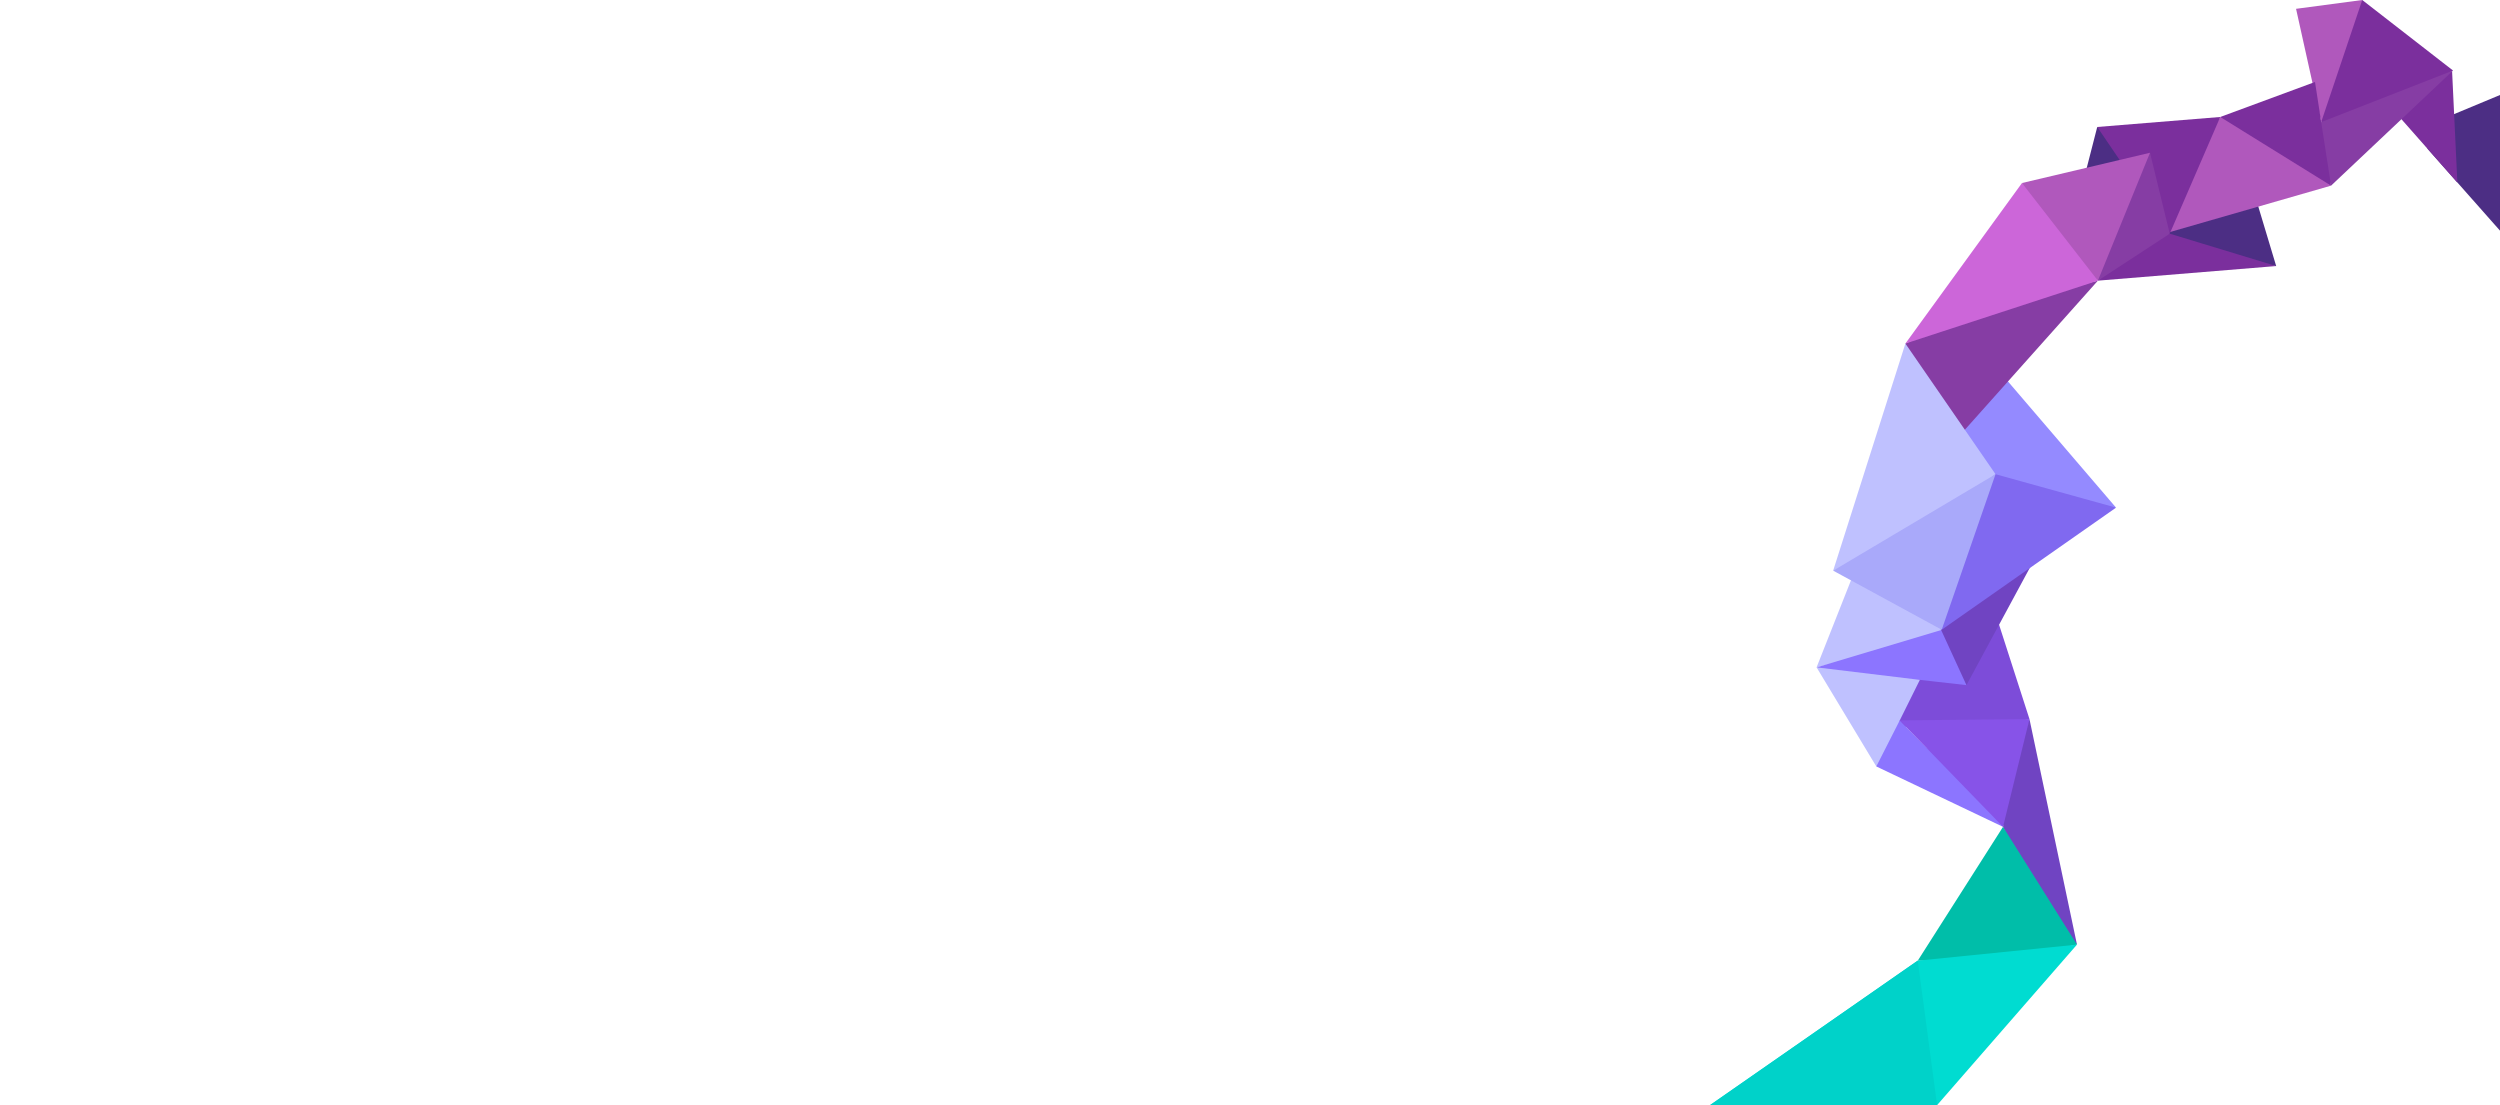 <?xml version="1.0" encoding="utf-8"?>
<!-- Generator: Adobe Illustrator 26.3.1, SVG Export Plug-In . SVG Version: 6.00 Build 0)  -->
<svg version="1.1" id="_x31_" xmlns="http://www.w3.org/2000/svg" xmlns:xlink="http://www.w3.org/1999/xlink" x="0px" y="0px"
	 viewBox="0 0 1900 840" style="enable-background:new 0 0 1900 840;" xml:space="preserve">
<style type="text/css">
	.st0{fill-rule:evenodd;clip-rule:evenodd;fill:#00D1C7;}
	.st1{fill-rule:evenodd;clip-rule:evenodd;fill:#BFC1FF;}
	.st2{fill-rule:evenodd;clip-rule:evenodd;fill:#7D4CD9;}
	.st3{fill-rule:evenodd;clip-rule:evenodd;fill:#8C75FF;}
	.st4{fill-rule:evenodd;clip-rule:evenodd;fill:#007FE3;}
	.st5{fill-rule:evenodd;clip-rule:evenodd;fill:#7044C2;}
	.st6{fill-rule:evenodd;clip-rule:evenodd;fill:#8069F0;}
	.st7{fill-rule:evenodd;clip-rule:evenodd;fill:#948AFF;}
	.st8{fill-rule:evenodd;clip-rule:evenodd;fill:#863DA4;}
	.st9{fill-rule:evenodd;clip-rule:evenodd;fill:#CC66D9;}
	.st10{fill-rule:evenodd;clip-rule:evenodd;fill:#4C2E84;}
	.st11{fill-rule:evenodd;clip-rule:evenodd;fill:#7B2F9D;}
	.st12{fill-rule:evenodd;clip-rule:evenodd;fill:#B058BC;}
	.st13{fill-rule:evenodd;clip-rule:evenodd;fill:#A9A9FA;}
	.st14{fill-rule:evenodd;clip-rule:evenodd;fill:#8753E8;}
	.st15{fill-rule:evenodd;clip-rule:evenodd;fill:#00BEA9;}
	.st16{fill-rule:evenodd;clip-rule:evenodd;fill:#00DCD1;}
	.st17{fill-rule:evenodd;clip-rule:evenodd;fill:#00E3D8;}
	.st18{fill-rule:evenodd;clip-rule:evenodd;fill:#00D2C9;}
</style>
<path class="st0" d="M1299.4,840"/>
<polygon class="st1" points="1498.9,477.5 1380.6,507.2 1424.3,396.6 "/>
<polygon class="st2" points="1485,559 1542.4,546.5 1518.4,472 1444,520.4 1433.9,549.8 "/>
<polygon class="st3" points="1488.1,475 1380.6,507.2 1409,518 1459.1,516.7 1494.5,520.7 "/>
<polygon class="st1" points="1443.8,567.7 1426,582.5 1380.6,507.2 1459.1,516.7 1443.8,547.5 "/>
<polygon class="st4" points="1497.2,443 1545.1,427 1462.1,389.7 1456.2,437.3 "/>
<polygon class="st5" points="1494.5,520.7 1545.1,427 1456.2,437.3 "/>
<polygon class="st6" points="1608.2,385.8 1475.7,478.6 1466,437.2 1516.6,340.6 "/>
<polygon class="st7" points="1516.6,360.4 1608.2,385.8 1522.8,286.1 1480.1,343.5 "/>
<polygon class="st8" points="1448.1,261.1 1507.7,233.5 1594.4,213.3 1470.9,351.7 "/>
<polygon class="st9" points="1594.4,213.3 1575.5,168.1 1536.7,139.1 1448.1,261.1 "/>
<polygon class="st1" points="1457.7,407.3 1516.6,360.4 1448.1,261.1 1393.2,433.7 "/>
<polygon class="st10" points="1643.9,132.6 1580.6,148.3 1593.9,96.5 "/>
<polygon class="st10" points="1663.6,193.3 1729.9,202.2 1714.5,151 1641.5,173.7 "/>
<polygon class="st11" points="1621.4,185 1594.4,213.3 1729.9,202.2 1649,177.6 "/>
<polygon class="st12" points="1745,6.7 1764.1,92.8 1793.2,51.4 1795.3,0 "/>
<polygon class="st10" points="1844.8,112.9 1900,175.3 1900,72.2 1864.7,86.9 "/>
<polygon class="st11" points="1809.3,72.7 1867.6,138.8 1863.6,54.3 "/>
<polygon class="st11" points="1801.2,90.3 1764.1,92.8 1795.3,0 1864.3,53.6 "/>
<polygon class="st8" points="1756.7,95.7 1771.6,141.1 1864.3,53.6 "/>
<polygon class="st11" points="1710.4,120.8 1771.6,141.1 1759.4,62.3 1687.4,88.9 "/>
<polygon class="st12" points="1659,134.1 1648.3,176.6 1771.6,141.1 1687.4,88.9 "/>
<polygon class="st11" points="1687.4,88.9 1593.9,96.5 1649,177.6 "/>
<polygon class="st8" points="1597.7,163.7 1594.4,213.3 1649,177.6 1634,116.1 "/>
<polygon class="st12" points="1634,116.1 1536.7,139.1 1594.4,213.3 "/>
<polygon class="st13" points="1516.6,360.4 1475.7,478.6 1393.2,433.7 "/>
<polygon class="st3" points="1522.3,628.4 1426,582.5 1443.8,547.5 1464.1,568.2 1513.2,602.4 "/>
<polygon class="st14" points="1536.7,598.6 1542.4,546.5 1443.8,547.5 1522.3,628.4 "/>
<polygon class="st5" points="1578.5,717.9 1542.4,546.5 1522.3,628.4 1551.2,696.1 "/>
<polygon class="st15" points="1522.3,628.4 1457.5,730.1 1514.9,731.3 1578.5,717.9 "/>
<polygon class="st16" points="1457.5,730.1 1578.5,717.9 1472.1,840 1299.4,840 "/>
<line class="st17" x1="1299.4" y1="840" x2="1472.1" y2="840"/>
<polyline class="st18" points="1472.2,840 1299.5,840 1457.5,730 "/>
</svg>
